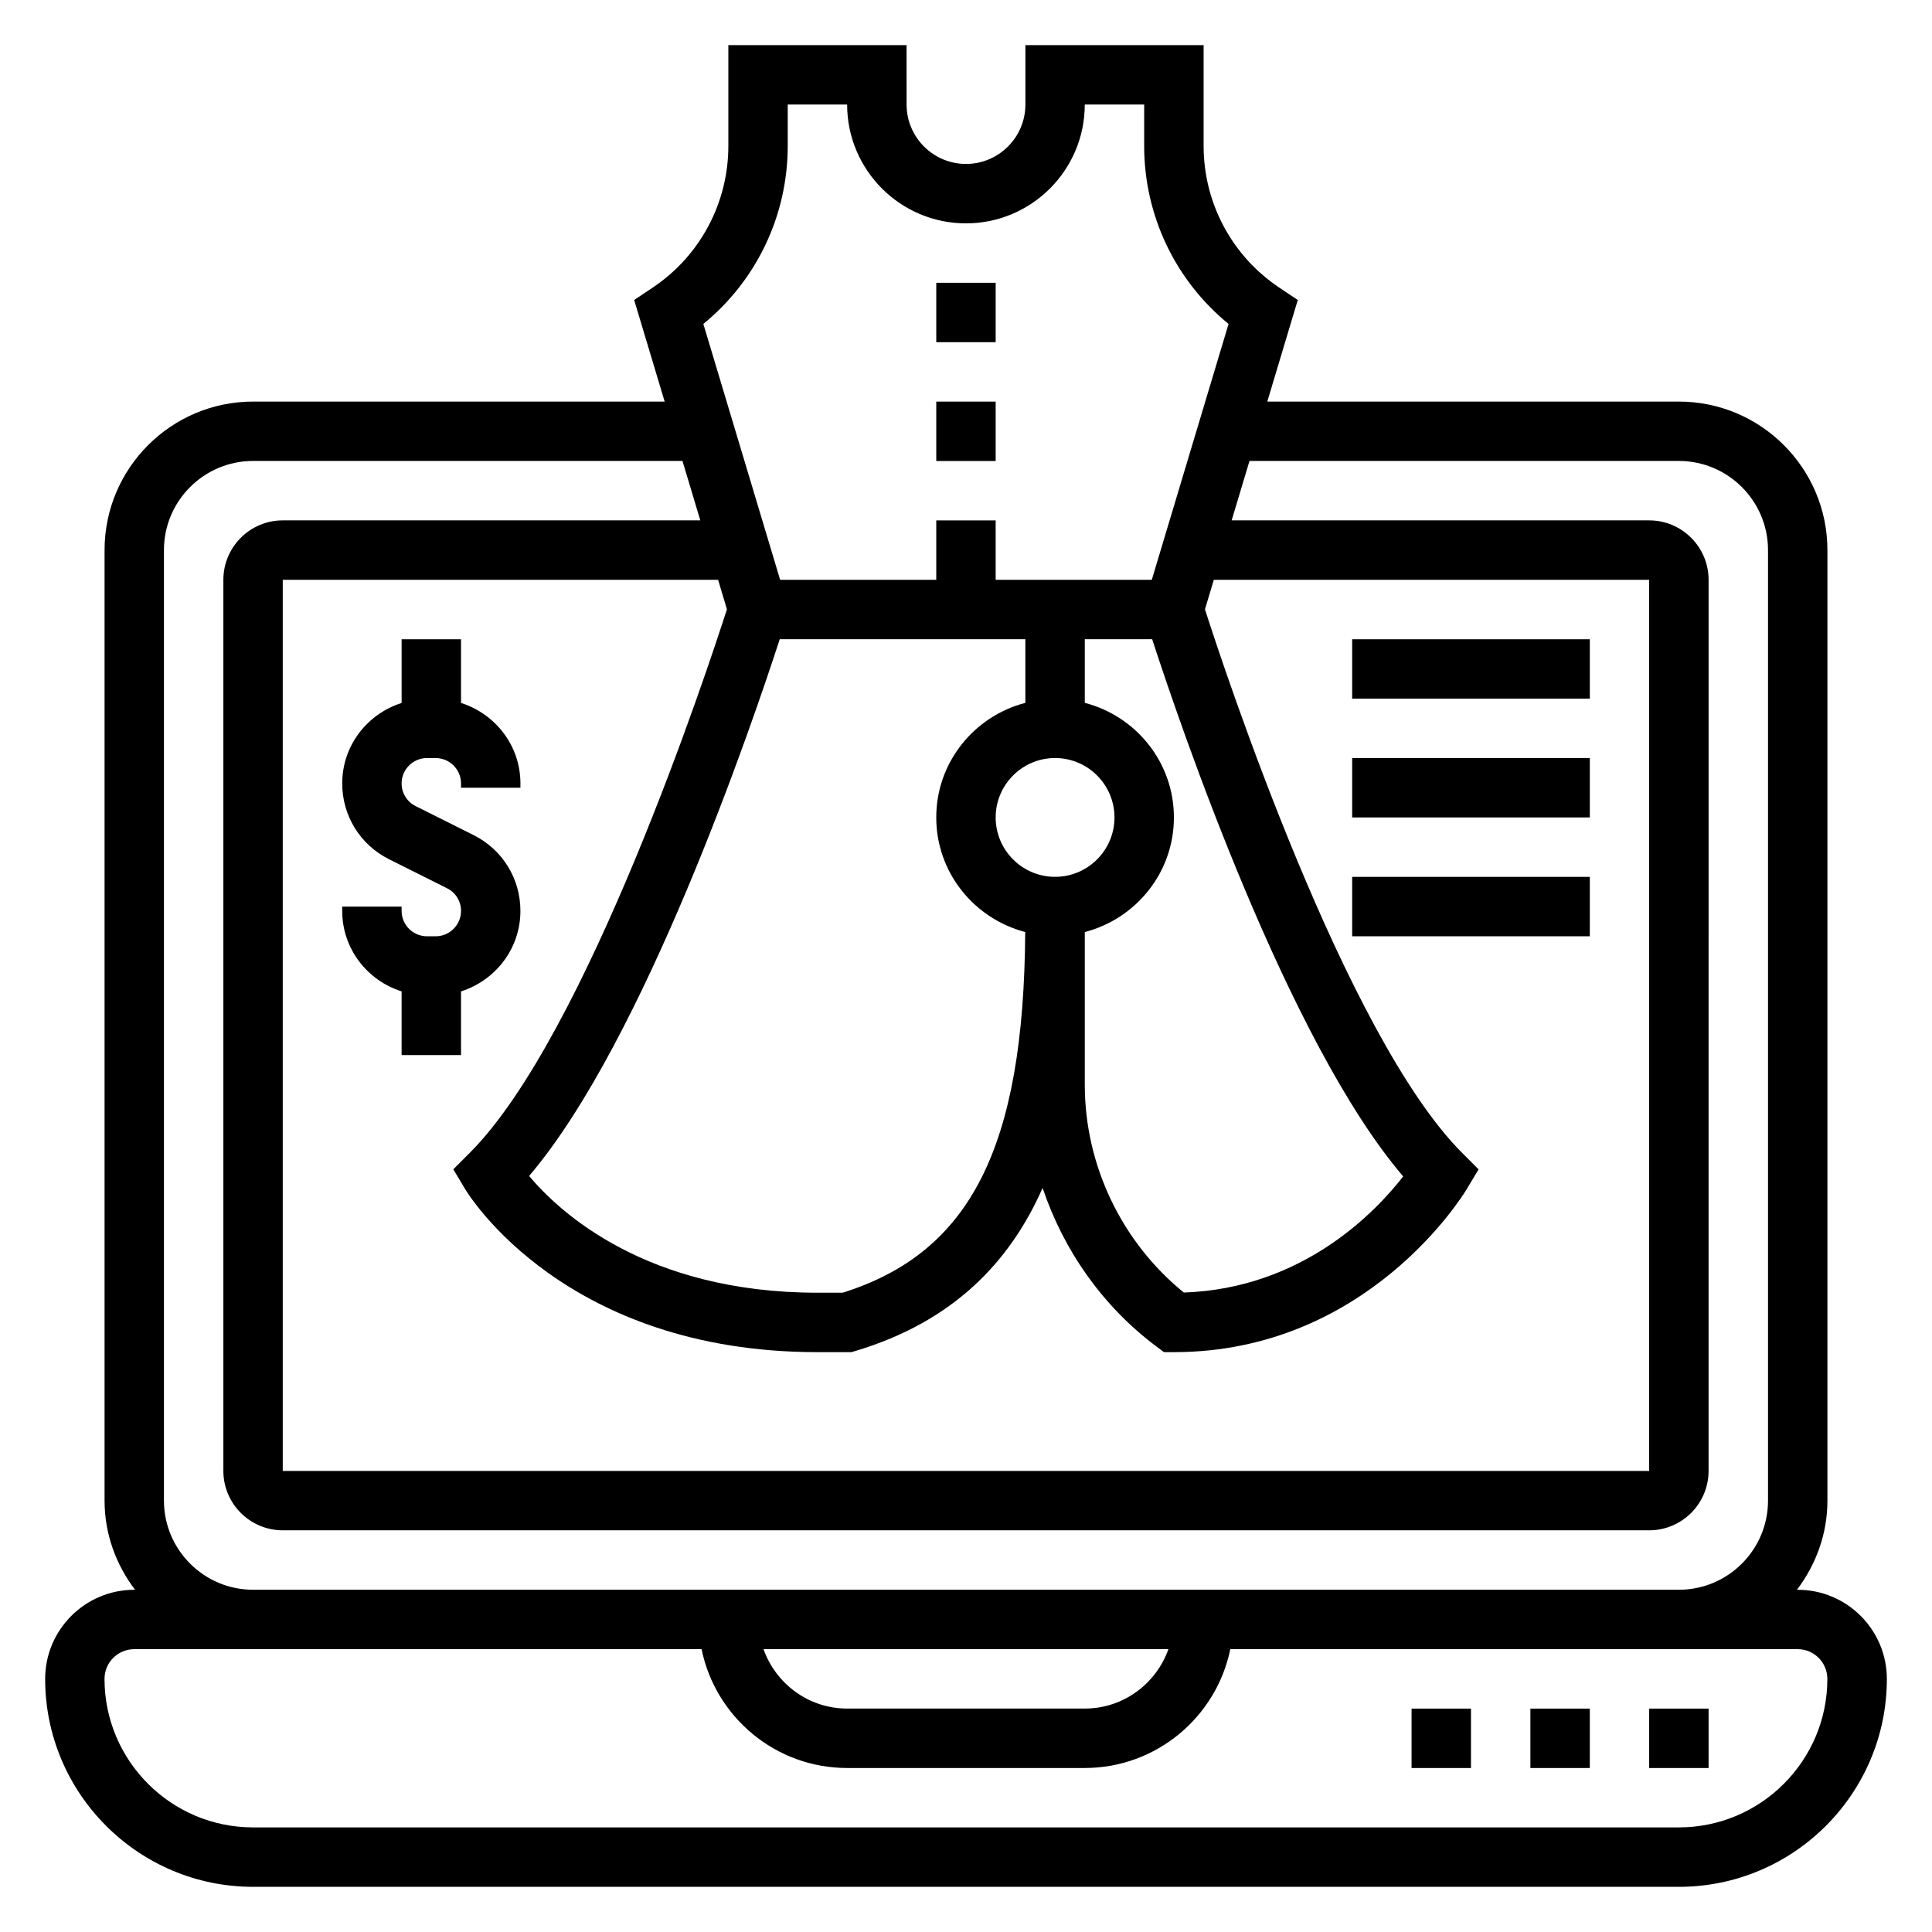 <?xml version="1.0" encoding="UTF-8"?>
<!-- Uploaded to: ICON Repo, www.iconrepo.com, Generator: ICON Repo Mixer Tools -->
<svg fill="#000000" width="800px" height="800px" version="1.1" viewBox="144 144 512 512" xmlns="http://www.w3.org/2000/svg">
 <g>
  <path d="m620.41 565.31h-0.203c5-6.598 8.078-14.723 8.078-23.617v-251.91c0-21.703-17.656-39.359-39.359-39.359h-109.08l8.078-26.93-4.848-3.234c-12.59-8.395-20.105-22.445-20.105-37.574v-26.727h-47.23v15.742c0 8.684-7.062 15.742-15.742 15.742-8.684 0-15.742-7.062-15.742-15.742l-0.008-15.742h-47.23v26.727c0 15.129-7.519 29.18-20.113 37.574l-4.848 3.234 8.082 26.93h-109.07c-21.703 0-39.359 17.656-39.359 39.359v251.91c0 8.895 3.078 17.02 8.078 23.617h-0.207c-13.02 0-23.617 10.598-23.617 23.617 0 30.387 24.727 55.105 55.105 55.105h377.86c30.379 0 55.105-24.719 55.105-55.105 0-13.023-10.598-23.617-23.617-23.617zm-171.07-251.91c7.328 22.57 35.93 106.62 66.52 142.36-7.336 9.453-26.641 29.691-58.129 30.781-16.484-13.379-26.25-33.758-26.25-55.059v-40.477c13.547-3.519 23.617-15.742 23.617-30.371 0-14.625-10.066-26.852-23.617-30.371v-16.863zm-25.734 31.488c8.684 0 15.742 7.062 15.742 15.742 0 8.684-7.062 15.742-15.742 15.742-8.684 0-15.742-7.062-15.742-15.742 0-8.68 7.062-15.742 15.742-15.742zm-7.871-14.625c-13.547 3.519-23.617 15.742-23.617 30.371 0 14.617 10.051 26.828 23.578 30.363-0.379 57.016-14.477 84.93-48.375 95.586h-6.691c-45.312 0-68.32-21.293-76.414-30.938 30.551-35.809 59.102-119.7 66.426-142.25h65.094zm-79.09-24.797c-5.102 15.895-37.164 113.06-68.172 144.07l-4.344 4.344 3.156 5.266c1.062 1.766 26.676 43.188 93.344 43.188h9.02l1.109-0.332c25.914-7.777 40.91-23.617 49.547-43.188 5.535 16.516 15.879 31.301 30.055 41.941l2.109 1.574 2.625 0.004c51.098 0 76.539-41.422 77.594-43.18l3.156-5.266-4.344-4.344c-31.008-31.008-63.078-128.18-68.172-144.07l2.348-7.816h115.37v236.16h-362.11v-236.16h115.37zm16.113-122.78v-10.98h15.742c0 17.367 14.121 31.488 31.488 31.488 17.367 0 31.488-14.121 31.488-31.488h15.742v10.98c0 18.422 8.266 35.652 22.363 47.16l-20.344 67.812h-41.375v-15.742h-15.742v15.742h-41.375l-20.348-67.816c14.094-11.512 22.359-28.734 22.359-47.156zm-165.31 359v-251.91c0-13.02 10.598-23.617 23.617-23.617h113.8l4.723 15.742-110.65 0.004c-8.684 0-15.742 7.062-15.742 15.742v236.16c0 8.684 7.062 15.742 15.742 15.742h362.11c8.684 0 15.742-7.062 15.742-15.742l0.004-236.16c0-8.684-7.062-15.742-15.742-15.742l-110.65-0.004 4.723-15.742h113.8c13.02 0 23.617 10.598 23.617 23.617v251.91c0 13.02-10.598 23.617-23.617 23.617l-377.86-0.004c-13.02 0-23.617-10.598-23.617-23.617zm266.2 39.359c-3.258 9.141-11.918 15.742-22.168 15.742h-62.977c-10.25 0-18.91-6.606-22.168-15.742zm135.27 47.234h-377.86c-21.703 0-39.359-17.656-39.359-39.359 0-4.336 3.527-7.871 7.871-7.871h150.36c3.66 17.941 19.555 31.488 38.566 31.488h62.977c19.004 0 34.906-13.547 38.566-31.488l118.87-0.004h31.488c4.344 0 7.871 3.535 7.871 7.871 0.004 21.703-17.656 39.363-39.359 39.363z"/>
  <path d="m518.08 596.8h15.742v15.742h-15.742z"/>
  <path d="m581.05 596.8h15.742v15.742h-15.742z"/>
  <path d="m549.57 596.8h15.742v15.742h-15.742z"/>
  <path d="m392.12 250.43h15.742v15.742h-15.742z"/>
  <path d="m392.12 218.94h15.742v15.742h-15.742z"/>
  <path d="m250.43 406.73v16.883h15.742v-16.887c9.094-2.883 15.742-11.297 15.742-21.324 0-8.566-4.754-16.262-12.422-20.098l-15.344-7.676c-2.293-1.141-3.719-3.445-3.719-6.012 0-3.707 3.023-6.723 6.723-6.723h2.289c3.711 0 6.734 3.016 6.734 6.723v1.148h15.742v-1.148c0-10.027-6.652-18.445-15.742-21.324v-16.887h-15.742v16.887c-9.094 2.883-15.742 11.297-15.742 21.324 0 8.566 4.754 16.262 12.422 20.098l15.344 7.676c2.293 1.141 3.719 3.445 3.719 6.012 0 3.711-3.023 6.723-6.723 6.723h-2.289c-3.711 0-6.734-3.012-6.734-6.723v-1.148h-15.742v1.148c0 10.031 6.648 18.445 15.742 21.328z"/>
  <path d="m502.34 313.41h62.977v15.742h-62.977z"/>
  <path d="m502.34 344.89h62.977v15.742h-62.977z"/>
  <path d="m502.34 376.38h62.977v15.742h-62.977z"/>
 </g>
</svg>